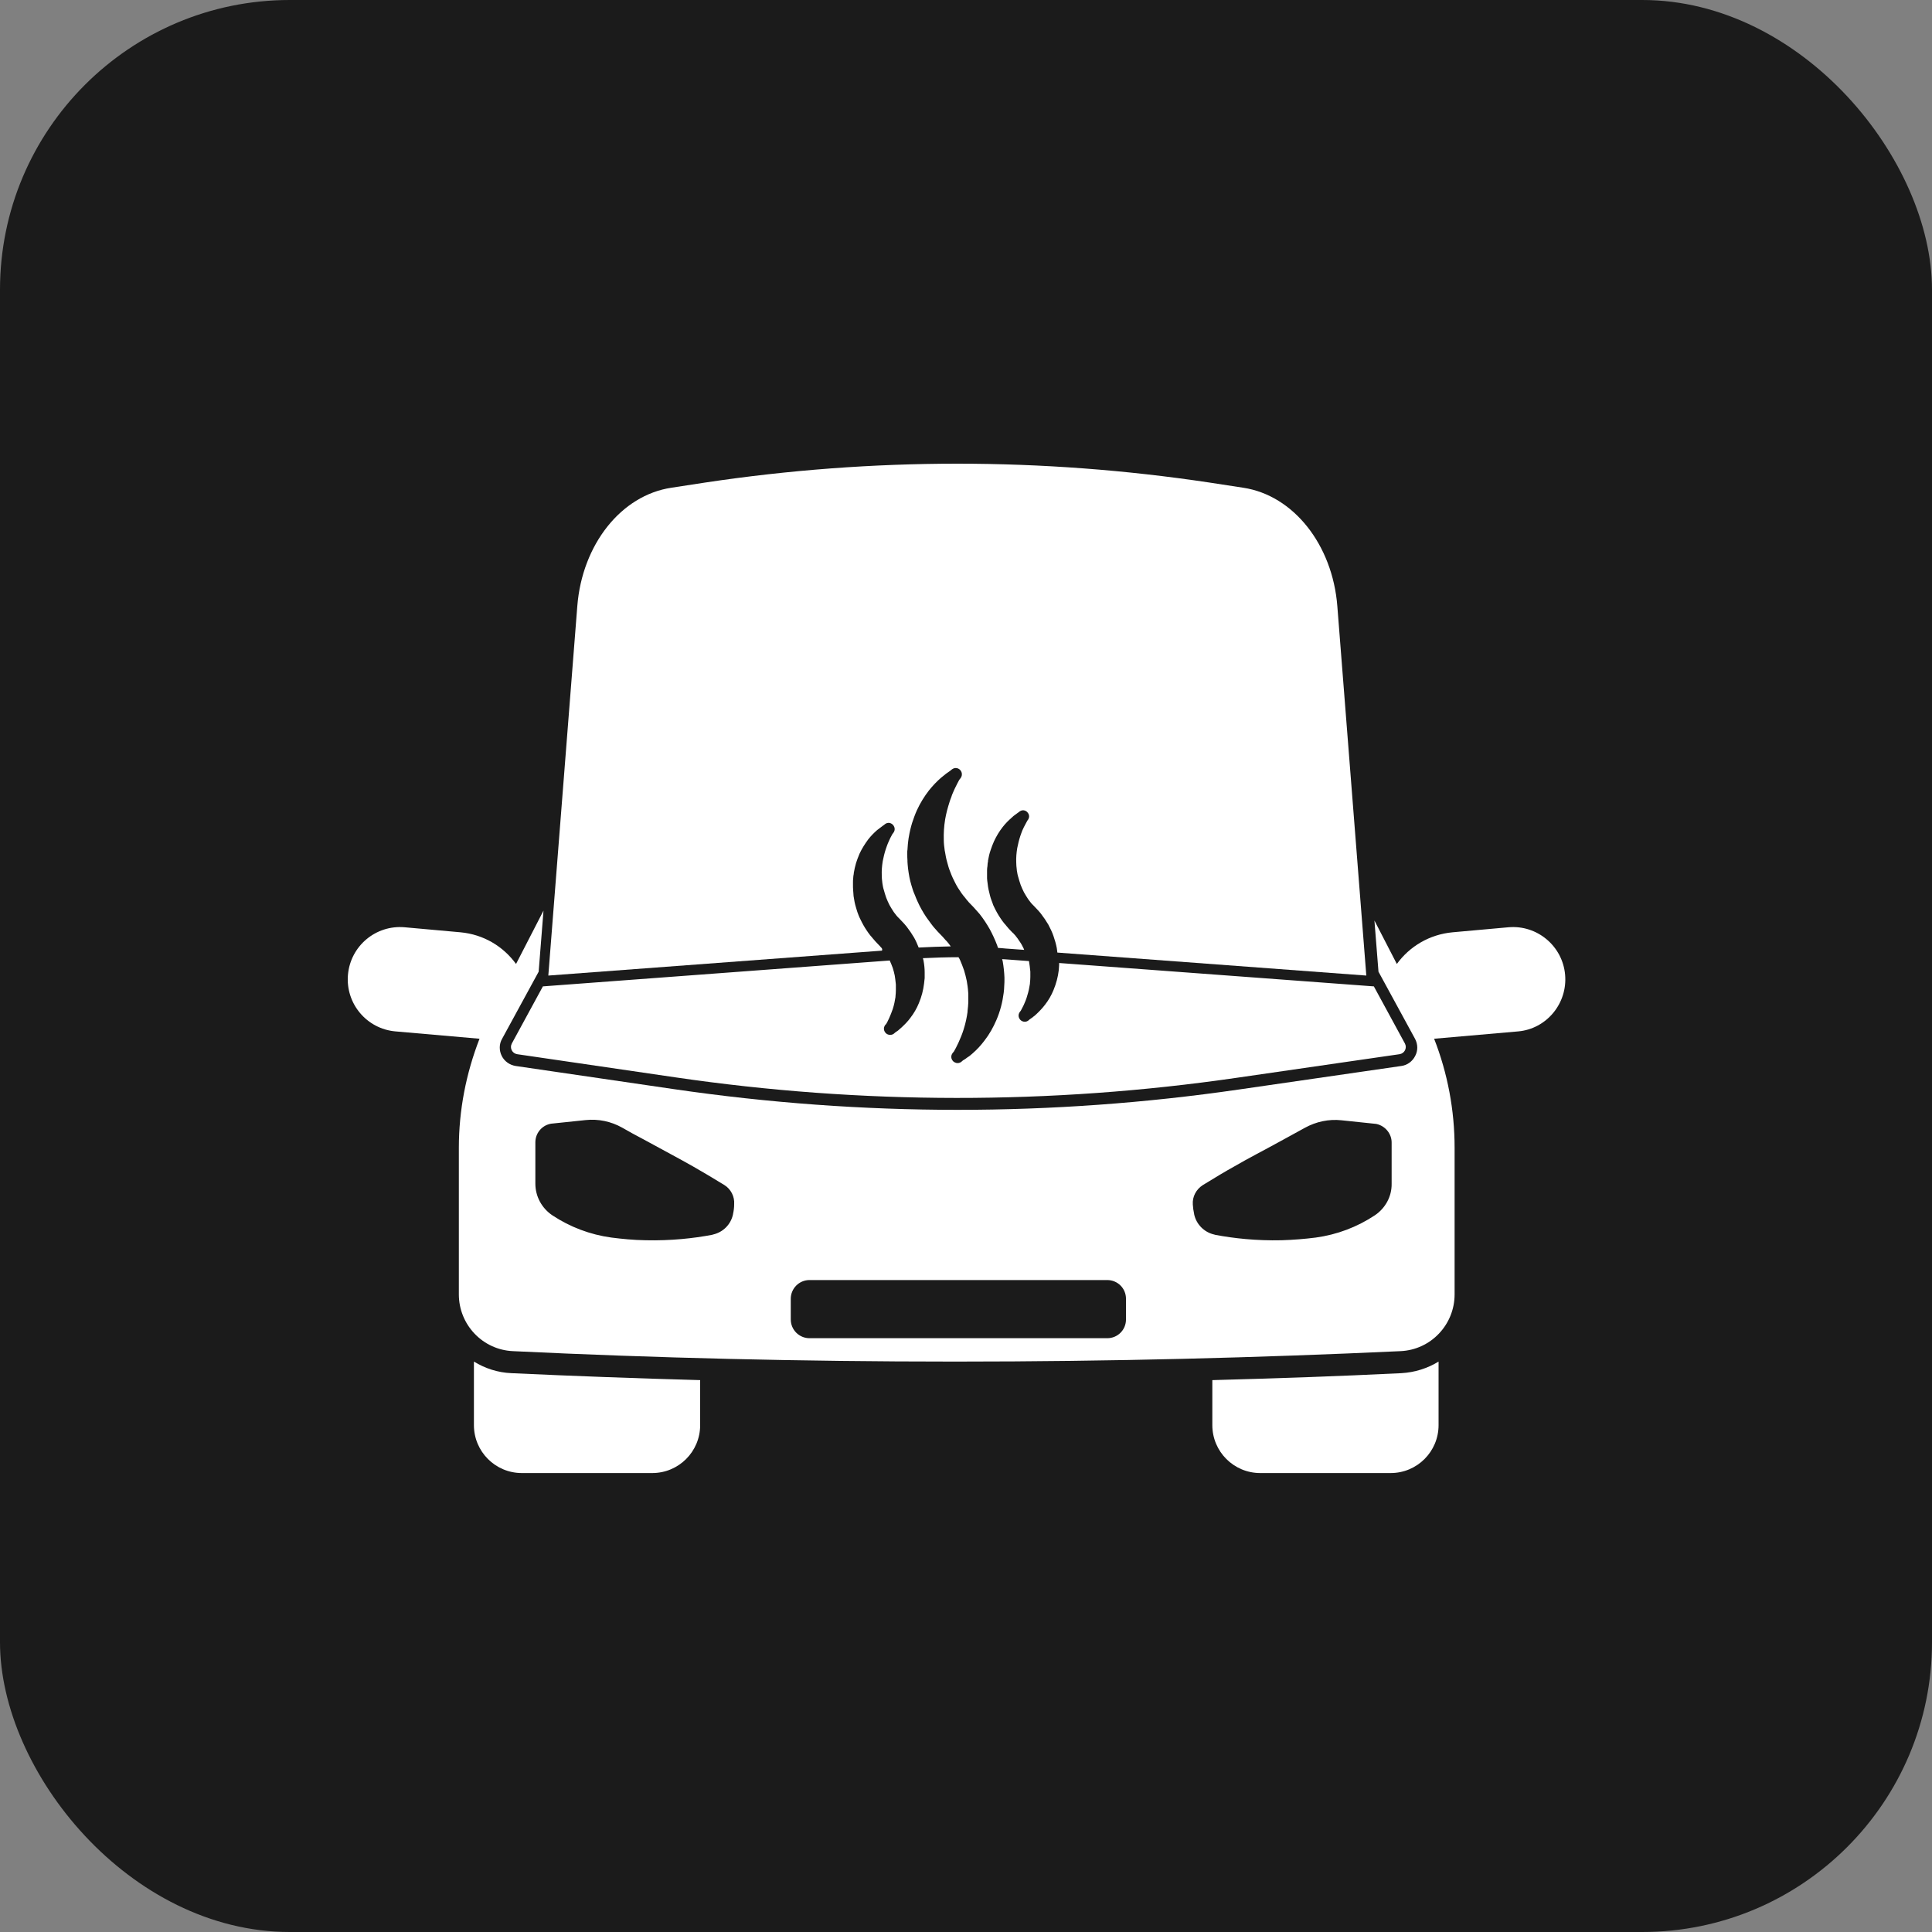 <?xml version="1.0" encoding="UTF-8"?> <svg xmlns="http://www.w3.org/2000/svg" width="100" height="100" viewBox="0 0 100 100" fill="none"><rect x="0" y="0" width="100" height="100" fill="#808080" stroke="none"/> <rect width="100" height="100" rx="15" fill="#1B1B1B"></rect> <path d="M24.53 70.475V73.765C24.53 75.135 25.64 76.245 27.01 76.245H33.76C35.13 76.245 36.24 75.135 36.24 73.765V71.435C32.97 71.345 29.71 71.225 26.47 71.075C25.76 71.045 25.1 70.825 24.53 70.475Z" fill="white"></path> <path d="M62.75 71.435V73.765C62.75 75.135 63.86 76.245 65.23 76.245H71.98C73.35 76.245 74.46 75.135 74.46 73.765V70.475C73.89 70.825 73.23 71.035 72.53 71.075C69.28 71.235 66.02 71.345 62.75 71.435Z" fill="white"></path> <path d="M81.01 50.455C80.88 48.965 79.561 47.865 78.081 47.995L75.19 48.255C73.99 48.365 72.96 48.985 72.3 49.895L71.14 47.645L71.35 50.295L73.24 53.765C73.39 54.045 73.4 54.375 73.25 54.655C73.11 54.935 72.841 55.135 72.531 55.175L64.111 56.395C59.281 57.095 54.431 57.445 49.571 57.445C44.66 57.445 39.76 57.085 34.89 56.375L26.691 55.175C26.381 55.125 26.11 54.935 25.97 54.655C25.83 54.375 25.83 54.035 25.99 53.765L27.881 50.295L28.131 47.135C27.66 48.055 27.18 48.975 26.71 49.895C26.05 48.985 25.03 48.365 23.83 48.255L20.941 47.995C19.451 47.865 18.14 48.965 18.01 50.455C17.88 51.945 18.98 53.255 20.47 53.385L24.82 53.765C24.12 55.565 23.75 57.475 23.75 59.405V66.995C23.75 68.565 24.98 69.865 26.55 69.935C33.84 70.285 41.45 70.475 49.35 70.475C49.41 70.475 49.46 70.475 49.52 70.475C57.49 70.475 65.15 70.275 72.49 69.935C74.06 69.865 75.29 68.565 75.29 66.995V59.405C75.29 57.465 74.93 55.555 74.23 53.765L78.581 53.385C80.05 53.255 81.14 51.935 81.01 50.455ZM37.94 62.845V62.855C37.83 63.375 37.43 63.775 36.92 63.895C36.9 63.905 36.88 63.905 36.85 63.915C35.901 64.095 34.73 64.225 33.41 64.195C32.78 64.185 32.19 64.125 31.64 64.055C30.55 63.905 29.511 63.515 28.59 62.905C28.041 62.535 27.71 61.925 27.71 61.265V59.125C27.71 58.665 28.03 58.275 28.46 58.175C28.5 58.165 28.55 58.155 28.59 58.155C29.16 58.095 29.741 58.035 30.311 57.975C30.971 57.905 31.63 58.045 32.2 58.365C32.53 58.555 32.91 58.765 33.331 58.985C34.531 59.645 35.01 59.885 35.89 60.385C36.29 60.615 36.84 60.935 37.49 61.335C37.83 61.545 38.03 61.935 38 62.335C38 62.495 37.98 62.665 37.94 62.845ZM58.281 68.295C58.281 68.835 57.85 69.265 57.31 69.265H41.9C41.37 69.265 40.93 68.835 40.93 68.295V67.225C40.93 66.695 41.36 66.255 41.9 66.255H57.31C57.85 66.255 58.281 66.685 58.281 67.225V68.295ZM71.16 62.905C70.24 63.515 69.201 63.905 68.111 64.055C67.561 64.125 66.971 64.175 66.341 64.195C65.02 64.225 63.85 64.095 62.9 63.915C62.88 63.905 62.861 63.905 62.831 63.895C62.321 63.775 61.92 63.365 61.81 62.855V62.845C61.77 62.665 61.75 62.505 61.74 62.345C61.71 61.945 61.91 61.565 62.25 61.345C62.9 60.945 63.45 60.615 63.85 60.395C64.731 59.885 65.21 59.655 66.41 58.995C66.83 58.765 67.21 58.555 67.54 58.375C68.121 58.055 68.78 57.915 69.43 57.985C70 58.045 70.57 58.105 71.15 58.165C71.19 58.165 71.24 58.175 71.281 58.185C71.71 58.295 72.031 58.685 72.031 59.135V61.275C72.04 61.925 71.71 62.535 71.16 62.905Z" fill="white"></path> <path d="M45.63 49.065L45.59 49.025C45.56 48.985 45.53 48.955 45.49 48.915L45.3 48.715C45.29 48.705 45.27 48.685 45.25 48.655L45.18 48.575C45.14 48.525 45.1 48.475 45.06 48.435L44.96 48.305L44.87 48.175C44.74 47.985 44.63 47.785 44.54 47.595C44.5 47.525 44.47 47.445 44.44 47.375L44.38 47.215C44.361 47.145 44.33 47.065 44.31 46.985C44.25 46.795 44.21 46.595 44.18 46.375L44.17 46.225C44.17 46.175 44.16 46.145 44.16 46.105V46.065C44.15 45.985 44.15 45.905 44.15 45.835V45.755C44.15 45.725 44.15 45.695 44.15 45.675C44.15 45.605 44.15 45.535 44.16 45.475L44.17 45.345C44.18 45.305 44.18 45.265 44.19 45.235V45.195C44.22 45.015 44.26 44.835 44.31 44.665C44.36 44.515 44.42 44.345 44.49 44.185C44.61 43.925 44.77 43.675 44.94 43.445C45.08 43.265 45.24 43.105 45.4 42.965L45.73 42.715C45.74 42.715 45.75 42.705 45.76 42.695C45.95 42.515 46.13 42.605 46.21 42.685C46.29 42.765 46.38 42.945 46.22 43.135C46.21 43.145 46.21 43.155 46.2 43.155C46.18 43.195 46.151 43.235 46.13 43.285C46.1 43.335 46.07 43.395 46.04 43.465C46.01 43.525 45.99 43.585 45.96 43.645L45.94 43.695C45.93 43.725 45.92 43.745 45.91 43.775C45.89 43.825 45.87 43.885 45.85 43.945C45.781 44.155 45.73 44.365 45.69 44.575C45.65 44.825 45.63 45.065 45.64 45.305C45.64 45.425 45.65 45.545 45.67 45.695V45.705C45.69 45.835 45.71 45.955 45.75 46.075C45.78 46.185 45.821 46.325 45.87 46.465C45.92 46.595 45.98 46.725 46.04 46.845C46.1 46.955 46.17 47.065 46.26 47.205L46.39 47.375C46.41 47.405 46.43 47.415 46.44 47.435L46.49 47.485C46.5 47.505 46.51 47.505 46.52 47.515L46.71 47.715C46.77 47.775 46.831 47.845 46.88 47.905L46.93 47.965C47.07 48.145 47.19 48.325 47.31 48.525C47.4 48.685 47.48 48.865 47.55 49.045C48.1 49.015 48.65 48.995 49.21 48.985C49.15 48.895 49.08 48.805 49 48.715L48.94 48.655C48.89 48.605 48.85 48.545 48.8 48.495L48.53 48.215C48.51 48.195 48.49 48.165 48.46 48.135L48.37 48.035C48.31 47.965 48.26 47.905 48.21 47.835L48.07 47.645L47.94 47.465C47.76 47.195 47.61 46.925 47.49 46.655C47.44 46.555 47.401 46.445 47.361 46.345L47.31 46.225L47.27 46.125C47.24 46.025 47.2 45.915 47.17 45.805C47.09 45.545 47.04 45.265 47 44.955L46.98 44.745C46.98 44.685 46.97 44.635 46.97 44.595V44.535C46.96 44.425 46.96 44.315 46.96 44.215V44.105C46.96 44.065 46.96 44.025 46.97 43.985C46.98 43.895 46.98 43.795 46.99 43.705L47.01 43.525C47.01 43.475 47.03 43.425 47.03 43.375L47.04 43.325C47.08 43.075 47.14 42.825 47.21 42.595C47.28 42.385 47.36 42.155 47.46 41.935C47.63 41.565 47.84 41.225 48.08 40.915C48.28 40.665 48.49 40.445 48.71 40.255L48.97 40.045L49.17 39.905C49.19 39.885 49.21 39.875 49.22 39.865C49.47 39.635 49.67 39.825 49.69 39.845C49.71 39.865 49.9 40.065 49.69 40.315C49.68 40.335 49.66 40.345 49.65 40.365C49.62 40.425 49.59 40.485 49.55 40.555C49.5 40.655 49.46 40.735 49.42 40.815C49.38 40.895 49.35 40.975 49.31 41.065L49.28 41.135C49.27 41.175 49.25 41.215 49.24 41.255C49.21 41.335 49.17 41.425 49.15 41.505C49.05 41.815 48.97 42.115 48.92 42.415C48.86 42.775 48.84 43.125 48.85 43.475C48.85 43.645 48.87 43.825 48.9 44.035L48.91 44.075C48.94 44.255 48.97 44.435 49.02 44.605C49.06 44.765 49.12 44.975 49.2 45.165C49.27 45.355 49.36 45.545 49.45 45.715C49.53 45.875 49.63 46.035 49.77 46.235L49.861 46.355L49.96 46.475C49.99 46.515 50.01 46.535 50.03 46.565L50.09 46.635C50.111 46.655 50.12 46.665 50.13 46.685L50.4 46.965C50.48 47.055 50.56 47.145 50.64 47.235L50.71 47.315C50.9 47.555 51.07 47.815 51.23 48.095C51.37 48.355 51.501 48.635 51.611 48.925C51.63 48.975 51.64 49.025 51.66 49.065C51.78 49.075 51.91 49.075 52.04 49.095L53.01 49.165C53 49.135 52.99 49.115 52.98 49.085C52.92 48.965 52.86 48.845 52.78 48.735C52.71 48.625 52.63 48.515 52.54 48.405L52.5 48.365C52.47 48.325 52.44 48.295 52.4 48.265L52.21 48.065C52.2 48.055 52.18 48.025 52.16 48.005L52.1 47.935C52.06 47.885 52.02 47.835 51.98 47.795L51.88 47.665L51.79 47.535C51.66 47.345 51.55 47.145 51.46 46.955C51.42 46.885 51.391 46.805 51.37 46.735L51.31 46.575C51.28 46.495 51.26 46.425 51.24 46.345C51.19 46.155 51.141 45.955 51.12 45.735L51.1 45.585C51.1 45.535 51.09 45.505 51.09 45.465V45.425C51.09 45.345 51.09 45.265 51.09 45.195V45.115C51.09 45.085 51.09 45.065 51.09 45.035C51.09 44.965 51.1 44.895 51.111 44.825L51.12 44.695C51.13 44.655 51.13 44.615 51.14 44.585V44.545C51.17 44.365 51.21 44.185 51.27 44.015C51.32 43.865 51.38 43.695 51.45 43.545C51.57 43.285 51.72 43.035 51.9 42.805C52.04 42.625 52.2 42.465 52.361 42.325L52.46 42.235L52.69 42.065C52.7 42.055 52.71 42.055 52.72 42.045C52.91 41.865 53.1 41.955 53.17 42.035C53.25 42.115 53.34 42.285 53.17 42.485C53.16 42.495 53.16 42.505 53.16 42.505C53.14 42.545 53.12 42.585 53.09 42.635C53.06 42.685 53.03 42.745 53 42.805C52.97 42.865 52.95 42.915 52.92 42.975L52.9 43.025C52.89 43.055 52.88 43.075 52.87 43.105C52.85 43.165 52.83 43.215 52.81 43.275C52.74 43.485 52.69 43.705 52.65 43.905C52.61 44.155 52.59 44.395 52.6 44.635C52.6 44.755 52.611 44.875 52.63 45.025V45.045C52.651 45.175 52.67 45.295 52.71 45.415C52.74 45.525 52.78 45.665 52.83 45.805C52.88 45.935 52.94 46.065 53 46.185C53.06 46.295 53.13 46.405 53.22 46.545L53.35 46.715C53.37 46.745 53.39 46.755 53.4 46.775L53.45 46.825C53.46 46.845 53.47 46.845 53.48 46.855L53.67 47.055C53.73 47.115 53.791 47.185 53.84 47.245L53.88 47.295C54.02 47.475 54.14 47.655 54.26 47.855C54.36 48.045 54.46 48.245 54.53 48.455C54.6 48.655 54.66 48.865 54.7 49.075C54.71 49.155 54.72 49.225 54.73 49.305L70.72 50.495L69.22 31.375C68.97 28.185 66.941 25.635 64.35 25.245L62.59 24.975C53.931 23.675 45.17 23.675 36.51 24.975L34.75 25.245C32.15 25.635 30.131 28.185 29.881 31.375L28.381 50.495L45.65 49.205C45.68 49.135 45.651 49.095 45.63 49.065Z" fill="white"></path> <path d="M45.861 53.015C45.901 52.955 45.95 52.855 46.02 52.705C46.08 52.565 46.15 52.405 46.21 52.225C46.28 52.005 46.32 51.805 46.35 51.605V51.575C46.36 51.465 46.37 51.365 46.37 51.255V51.245C46.37 51.205 46.37 51.175 46.37 51.135C46.37 51.115 46.37 51.085 46.37 51.055V51.005C46.37 50.965 46.37 50.925 46.361 50.875C46.35 50.745 46.33 50.615 46.31 50.485C46.28 50.355 46.25 50.225 46.21 50.105C46.16 49.965 46.11 49.845 46.06 49.735C46.06 49.725 46.05 49.725 46.05 49.715L28.1 51.055L26.49 54.015C26.37 54.245 26.51 54.525 26.77 54.565L34.97 55.765C44.6 57.175 54.39 57.185 64.02 55.785L72.44 54.565C72.7 54.525 72.84 54.245 72.72 54.015L71.111 51.055L54.82 49.845C54.82 49.875 54.82 49.905 54.82 49.945L54.81 50.095L54.8 50.225C54.76 50.565 54.67 50.905 54.53 51.245C54.42 51.515 54.27 51.775 54.09 52.005C53.96 52.175 53.81 52.335 53.64 52.495L53.55 52.575C53.52 52.595 53.5 52.615 53.47 52.635L53.45 52.655C53.38 52.705 53.33 52.735 53.29 52.765C53.29 52.765 53.28 52.775 53.27 52.785C53.19 52.865 53.11 52.885 53.04 52.885C52.95 52.885 52.87 52.845 52.82 52.795C52.74 52.715 52.65 52.535 52.81 52.345C52.82 52.335 52.82 52.335 52.83 52.325C52.86 52.265 52.92 52.165 52.99 52.015C53.05 51.875 53.12 51.725 53.17 51.535C53.24 51.315 53.28 51.115 53.31 50.915V50.885C53.32 50.775 53.33 50.675 53.33 50.565V50.555C53.33 50.515 53.33 50.485 53.33 50.455C53.33 50.425 53.33 50.405 53.33 50.385V50.335C53.33 50.295 53.33 50.255 53.32 50.205C53.31 50.075 53.29 49.945 53.27 49.815C53.27 49.795 53.26 49.775 53.26 49.745L52.04 49.655C51.98 49.655 51.931 49.645 51.87 49.645C51.88 49.685 51.89 49.715 51.9 49.755C51.95 50.045 51.98 50.335 51.99 50.595V50.695C51.99 50.795 51.99 50.895 51.98 51.005L51.97 51.205L51.95 51.395C51.89 51.865 51.77 52.345 51.57 52.805C51.41 53.175 51.21 53.535 50.96 53.855C50.78 54.095 50.58 54.315 50.34 54.525L50.21 54.635C50.18 54.665 50.141 54.685 50.111 54.705L50.08 54.725C49.99 54.795 49.92 54.845 49.861 54.875C49.84 54.885 49.83 54.895 49.81 54.915C49.72 55.005 49.64 55.025 49.56 55.025C49.44 55.025 49.35 54.945 49.34 54.935C49.32 54.915 49.12 54.715 49.34 54.465C49.36 54.445 49.37 54.435 49.38 54.415C49.431 54.325 49.511 54.185 49.611 53.965C49.7 53.765 49.8 53.535 49.88 53.275C49.98 52.955 50.04 52.665 50.08 52.375V52.335C50.1 52.185 50.111 52.025 50.12 51.875V51.865C50.12 51.815 50.12 51.765 50.12 51.705C50.12 51.665 50.12 51.635 50.12 51.595V51.515C50.12 51.455 50.12 51.395 50.111 51.335C50.1 51.145 50.07 50.955 50.04 50.775C50 50.575 49.95 50.395 49.9 50.225C49.83 50.025 49.76 49.845 49.69 49.685C49.67 49.635 49.641 49.595 49.611 49.545C49.001 49.545 48.38 49.565 47.77 49.595C47.78 49.635 47.79 49.675 47.8 49.715C47.84 49.925 47.861 50.135 47.861 50.325V50.395C47.861 50.475 47.861 50.545 47.861 50.625L47.83 50.905C47.79 51.245 47.7 51.595 47.56 51.925C47.45 52.195 47.3 52.455 47.12 52.685C46.99 52.865 46.84 53.015 46.67 53.175L46.58 53.255C46.56 53.275 46.53 53.295 46.51 53.315L46.49 53.335C46.42 53.385 46.37 53.415 46.33 53.445C46.33 53.445 46.32 53.455 46.31 53.465C46.23 53.545 46.15 53.565 46.07 53.565C45.98 53.565 45.9 53.525 45.85 53.475C45.77 53.395 45.68 53.215 45.84 53.025C45.85 53.025 45.861 53.015 45.861 53.015Z" fill="white"></path> </svg> 